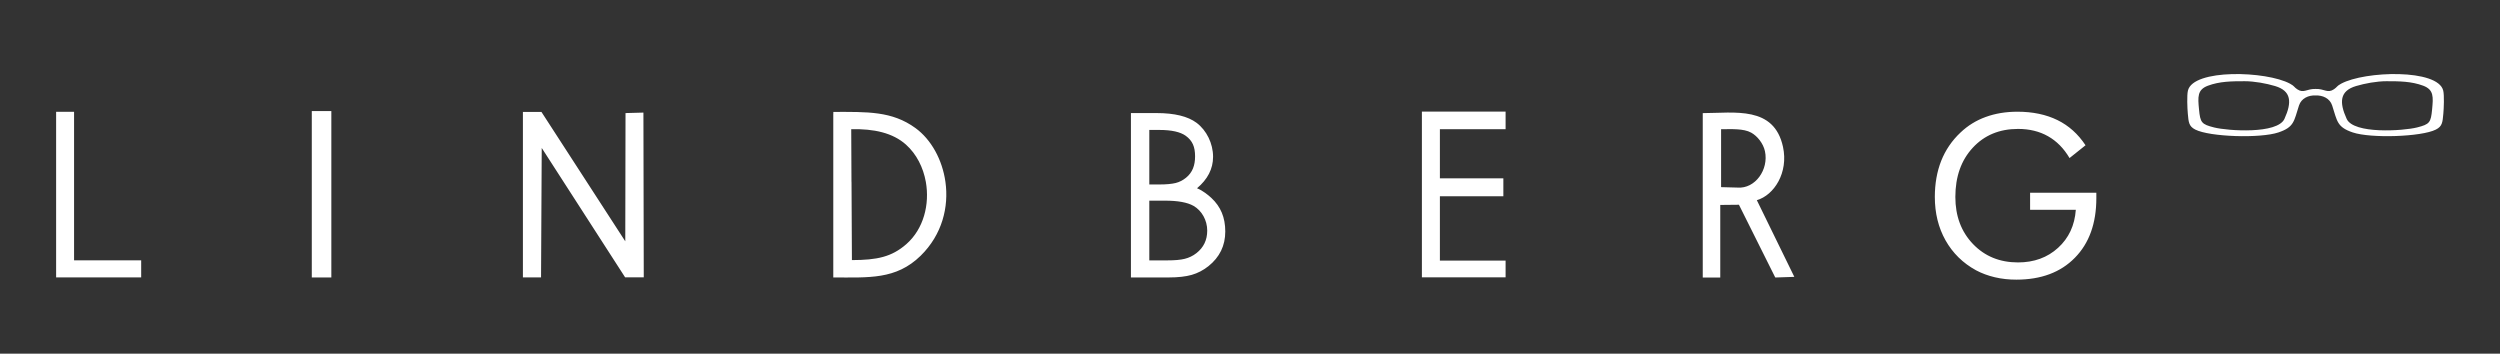<svg xmlns="http://www.w3.org/2000/svg" id="Ebene_1" data-name="Ebene 1" viewBox="0 0 514.05 72.72"><rect x="0" y="0" width="514.05" height="72.72" fill="#333333" stroke="none"/><defs><style>      .cls-1 {        fill: #fff;        fill-rule: evenodd;        stroke-width: 0px;      }    </style></defs><g id="lindberg"><path class="cls-1" d="M353.9,26.57c2.08,0,4.6-.18,6.19.71,1.23.68,2.47,2.19,2.82,3.82.81,3.77-2.01,7.75-5.63,7.47l-3.39-.09v-11.91h0ZM171.34,23.41v13.99s0,19.65,0,19.65c7.25,0,12.9.49,17.96-4.46,4.45-4.36,5.82-10.05,5.1-15.19-.64-4.57-2.92-8.7-6.15-11.06-4.84-3.53-9.9-3.33-16.9-3.33v.4h0ZM175.08,37.4l-.05-10.83c4.65-.12,8.56.75,11.26,3.17,2.18,1.95,3.55,4.71,4.08,7.66.82,4.61-.45,9.68-4.01,12.8-3.02,2.64-6.03,3.27-11.19,3.28l-.08-16.08h0ZM107.52,23v34.04h3.73s.14-26.62.14-26.62l17.15,26.61h3.83s-.07-33.88-.07-33.88l-3.68.1-.05,26.37-17.24-26.61h-3.8ZM292.37,57.05V22.95h17.21v3.62h-13.51v10.1h13.05v3.69h-13.05v13.22h13.51v3.45h-17.21ZM417.46,39.63h13.59v1.1c0,5.19-1.47,9.28-4.41,12.27-2.94,3-6.95,4.5-12.04,4.5-1.55,0-3.02-.16-4.42-.49-1.4-.33-2.7-.81-3.88-1.44-2.7-1.48-4.78-3.53-6.26-6.15-1.47-2.62-2.2-5.59-2.2-8.92,0-2.74.44-5.22,1.31-7.43.88-2.21,2.2-4.16,3.98-5.83,1.48-1.41,3.21-2.48,5.17-3.19,1.97-.72,4.14-1.08,6.52-1.08,3.16,0,5.9.58,8.23,1.72,2.33,1.14,4.25,2.87,5.78,5.18l-3.29,2.63c-1.18-2-2.66-3.49-4.43-4.49-1.77-1-3.82-1.5-6.16-1.5-3.82,0-6.93,1.29-9.31,3.87-2.39,2.58-3.58,5.96-3.58,10.12,0,3.93,1.21,7.15,3.63,9.68,2.42,2.52,5.5,3.78,9.25,3.78,3.3,0,6.05-1,8.24-3,2.2-2,3.42-4.61,3.65-7.82h-9.4v-3.5h0ZM11.54,57.05V22.99h3.69v30.54h13.8v3.51H11.54ZM64.11,57.04V22.84h4.02v34.21h-4.02ZM240.31,57.05c1.92,0,3.51-.18,4.73-.53,1.22-.35,2.37-.94,3.44-1.79,2.3-1.84,3.46-4.21,3.46-7.12s-.94-5.11-2.85-6.9c-.63-.59-1.77-1.52-2.96-2,2.17-1.83,3.3-3.97,3.3-6.47,0-2.72-1.32-5.43-3.4-6.99-1.79-1.33-4.53-2-8.23-2h-5.26v16.02h0v17.78h7.77ZM236.31,26.72h2.1c2.46,0,4.29.4,5.41,1.21,1.37,1,1.91,2.25,1.91,4.22,0,1.84-.52,3.32-1.88,4.41-.65.52-1.35.88-2.12,1.07-.78.19-1.89.3-3.31.3h-2.1v-11.22h0ZM236.32,41.26h3.23c2.64,0,4.59.35,5.86,1.07,1.7.97,2.82,2.96,2.82,5.09,0,1.94-.75,3.48-2.22,4.63-.74.58-1.54.95-2.41,1.17-.88.22-2.06.32-3.58.32h-3.7v-12.28h0ZM476.13,18.29c1.81-.07,2.45.97,3.78.06.72-.49.51-.62,1.47-1.14,4.87-2.64,19.94-3.09,21,1.43.23.99.12,3.65.02,4.73-.16,1.76-.2,2.6-1.53,3.27-2.98,1.51-13.4,1.84-17.1.59-3.25-1.1-3.18-2.3-4.23-5.54-.48-1.49-1.98-2.13-3.41-2.06-1.43-.08-2.93.57-3.41,2.06-1.05,3.25-.98,4.45-4.23,5.54-3.7,1.25-14.13.93-17.1-.59-1.33-.68-1.37-1.51-1.53-3.27-.1-1.08-.21-3.75.02-4.73,1.06-4.52,16.13-4.07,21-1.43.96.52.75.65,1.47,1.14,1.33.91,1.97-.12,3.78-.06h0ZM461.51,16.7c-2.62,0-5.1.02-7.51.92-2.22.83-2.08,2.32-1.84,4.87.26,2.71.49,3.06,3.11,3.72,2.83.71,13.02,1.4,14.46-1.77,1.56-3.43,1.43-5.75-1.94-6.75-1.83-.54-4.21-.99-6.29-.99h0ZM490.74,16.7c2.62,0,5.1.02,7.51.92,2.22.83,2.08,2.32,1.84,4.87-.26,2.71-.49,3.06-3.11,3.72-2.83.71-13.02,1.4-14.46-1.77-1.56-3.43-1.43-5.75,1.94-6.75,1.83-.54,4.21-.99,6.29-.99h0ZM350.12,57.06h3.6s0-14.92,0-14.92l3.84-.04,7.47,14.96,3.92-.13-7.71-15.77c3.56-1.03,6.53-5.67,5.38-10.96-1.84-8.49-9.95-6.95-16.5-6.94v33.81h0Z"></path></g></svg>